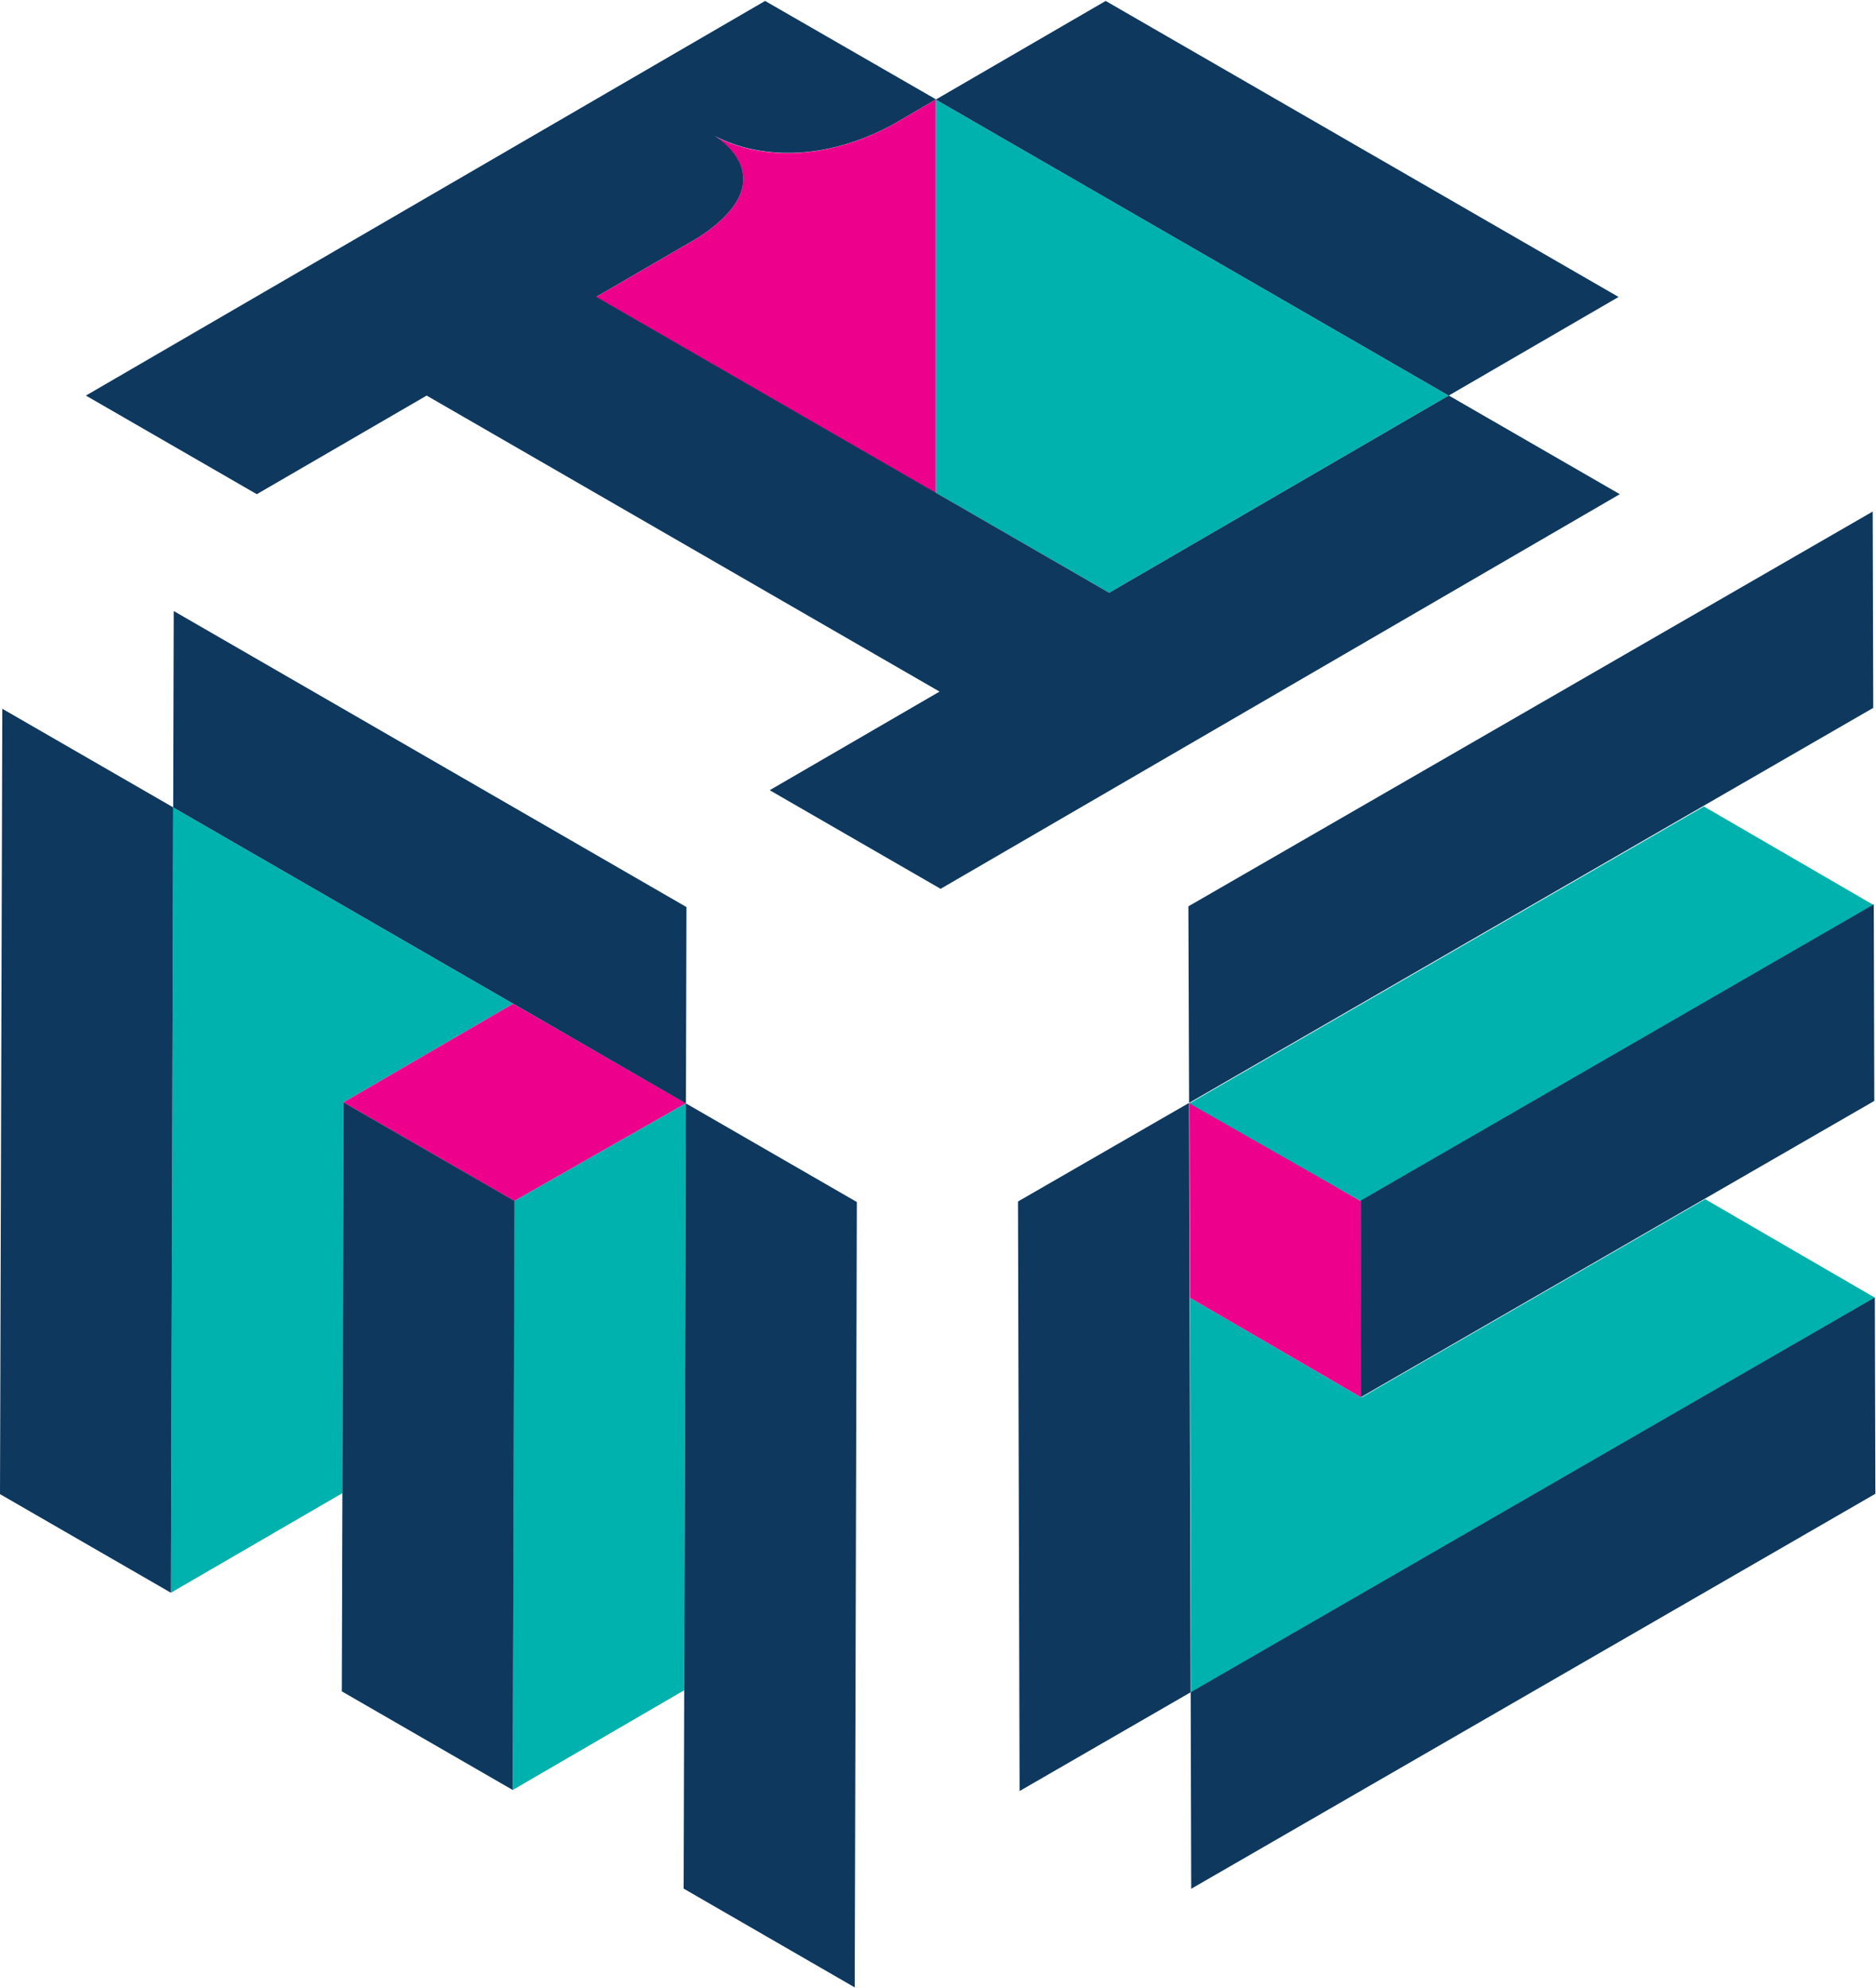 <svg width="722" height="765" viewBox="0 0 722 765" fill="none" xmlns="http://www.w3.org/2000/svg">
<path d="M458.382 651.289L721.551 499.357L656.253 461.476L523.953 537.783L457.973 499.425" fill="#00B2AD"/>
<path d="M458.382 424.207L457.769 424.616L457.973 499.424L523.953 537.782L523.748 462.224L458.382 424.207Z" fill="#EC008C"/>
<path d="M655.776 310.36L457.769 424.617L523.748 462.225L721.142 348.309L655.776 310.36Z" fill="#00B2AD"/>
<path d="M132.232 424.207L197.53 386.258L66.661 310.7L65.775 612.931L131.823 574.573L132.232 424.207Z" fill="#00B2AD"/>
<path d="M263.987 427.886V424.548L197.939 462.156L197.326 688.829L263.306 650.471L263.987 427.886Z" fill="#00B2AD"/>
<path d="M197.53 386.258L132.232 424.207L197.939 462.156L263.987 424.548L197.53 386.258Z" fill="#EC008C"/>
<path d="M360.162 38.312V189.631L426.892 228.125L557.556 152.227L360.162 38.312Z" fill="#00B2AD"/>
<path d="M360.162 38.312L342.713 48.463C303.589 68.971 276.324 53.096 274.893 52.278C275.438 52.619 303.52 69.039 268.486 91.59L229.43 114.278L360.094 189.699V38.312H360.162Z" fill="#EC008C"/>
<path d="M557.556 152.227L622.923 114.278L425.529 0.362L360.162 38.311L557.556 152.227L426.892 228.125L229.498 114.21L268.554 91.522C303.521 68.971 275.438 52.551 274.961 52.21C276.393 53.028 303.657 68.902 342.781 48.395L360.23 38.243L294.455 0.362L33.058 152.227L98.833 190.176L164.2 152.227L361.594 266.142L296.227 304.092L362.003 342.041L623.4 190.176L557.624 152.227H557.556Z" fill="#0E385E"/>
<path d="M66.661 310.7L65.775 612.93L0 574.981L0.886 272.751L66.661 310.7Z" fill="#0E385E"/>
<path d="M264.192 349.058L263.987 424.616L66.661 310.7L66.866 235.143L264.192 349.058Z" fill="#0E385E"/>
<path d="M198.007 462.156L197.326 688.829L131.551 650.88L132.232 424.207L198.007 462.156Z" fill="#0E385E"/>
<path d="M329.762 462.565L328.945 764.796L263.101 726.778L263.987 424.616L329.762 462.565Z" fill="#0E385E"/>
<path d="M721.142 348.036L721.347 423.662L523.885 537.577L523.68 462.02L721.142 348.036Z" fill="#0E385E"/>
<path d="M721.551 499.288L721.756 574.846L458.45 726.847L458.246 651.221L721.551 499.288Z" fill="#0E385E"/>
<path d="M720.733 196.853L720.938 272.41L457.632 424.411L457.36 348.785L720.733 196.853Z" fill="#0E385E"/>
<path d="M457.632 424.411L458.246 651.22L392.402 689.237L391.789 462.36L457.632 424.411Z" fill="#0E385E"/>
</svg>
